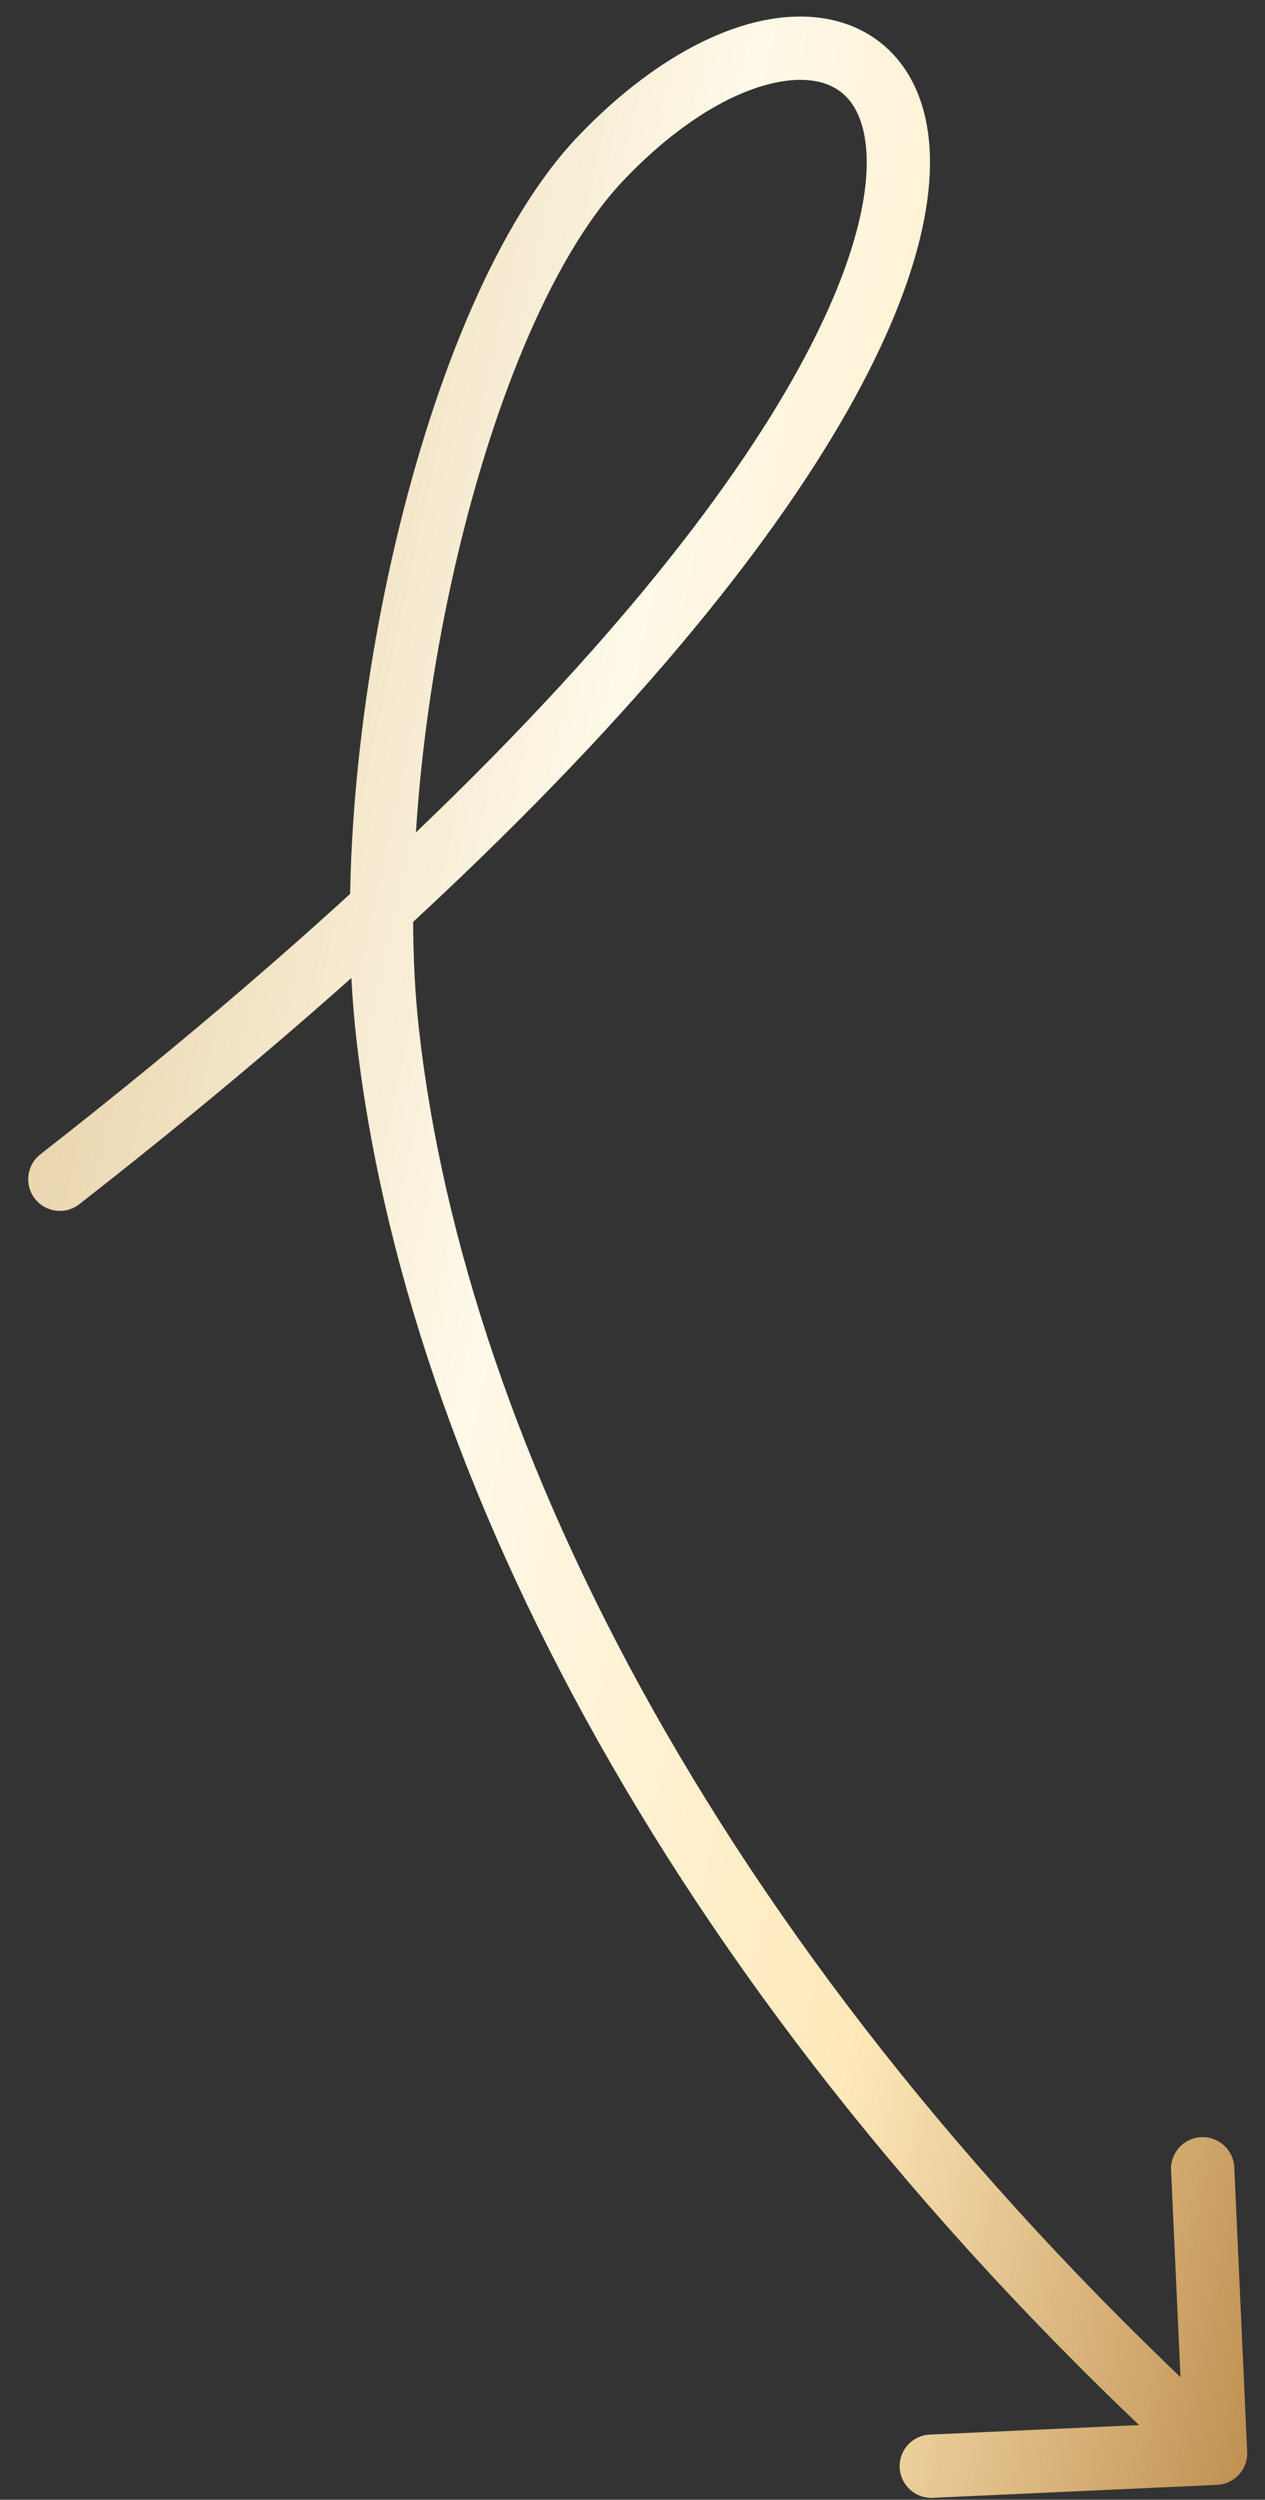 <?xml version="1.0" encoding="UTF-8"?> <svg xmlns="http://www.w3.org/2000/svg" width="200" height="395" viewBox="0 0 200 395" fill="none"><rect x="0" y="0" width="200" height="395" fill="#333333" stroke="none"/><path d="M12.539 190.283C10.363 191.983 7.22 191.596 5.521 189.42C3.821 187.243 4.208 184.101 6.385 182.401L12.539 190.283ZM197.185 387.426C197.31 390.184 195.176 392.522 192.417 392.648L147.464 394.694C144.705 394.819 142.367 392.685 142.241 389.926C142.116 387.168 144.25 384.83 147.009 384.704L186.968 382.886L185.149 342.927C185.023 340.168 187.158 337.83 189.916 337.705C192.675 337.579 195.013 339.714 195.139 342.472L197.185 387.426ZM66.237 162.643C73.622 228.513 114.585 310.035 195.561 383.96L188.819 391.346C106.508 316.201 64.016 232.584 56.299 163.757L66.237 162.643ZM6.385 182.401C53.553 145.572 85.336 114.056 105.75 88.381C126.254 62.593 134.973 43.094 136.703 30.279C137.564 23.902 136.64 19.635 135.108 17.029C133.671 14.583 131.435 13.126 128.304 12.726C121.551 11.863 110.417 16.093 98.617 28.456L91.383 21.551C104.06 8.27 118.162 1.348 129.572 2.806C135.523 3.567 140.601 6.638 143.729 11.962C146.764 17.126 147.659 23.869 146.613 31.617C144.529 47.051 134.529 68.254 113.578 94.604C92.538 121.066 60.13 153.124 12.539 190.283L6.385 182.401ZM98.617 28.456C87.881 39.704 78.443 61.994 72.355 87.691C66.312 113.199 63.813 141.029 66.237 162.643L56.299 163.757C53.715 140.709 56.393 111.688 62.624 85.386C68.811 59.273 78.742 34.796 91.383 21.551L98.617 28.456Z" fill="url(#paint0_linear_43235_22)"></path><defs><linearGradient id="paint0_linear_43235_22" x1="-0.426" y1="-125.567" x2="322.604" y2="-55.96" gradientUnits="userSpaceOnUse"><stop stop-color="#250E0A"></stop><stop offset="0.01" stop-color="#6B4727"></stop><stop offset="0.184" stop-color="#E7D2A8"></stop><stop offset="0.439" stop-color="#FFF9E9"></stop><stop offset="0.684" stop-color="#FFE9BB"></stop><stop offset="1" stop-color="#A76F2A"></stop></linearGradient></defs></svg> 